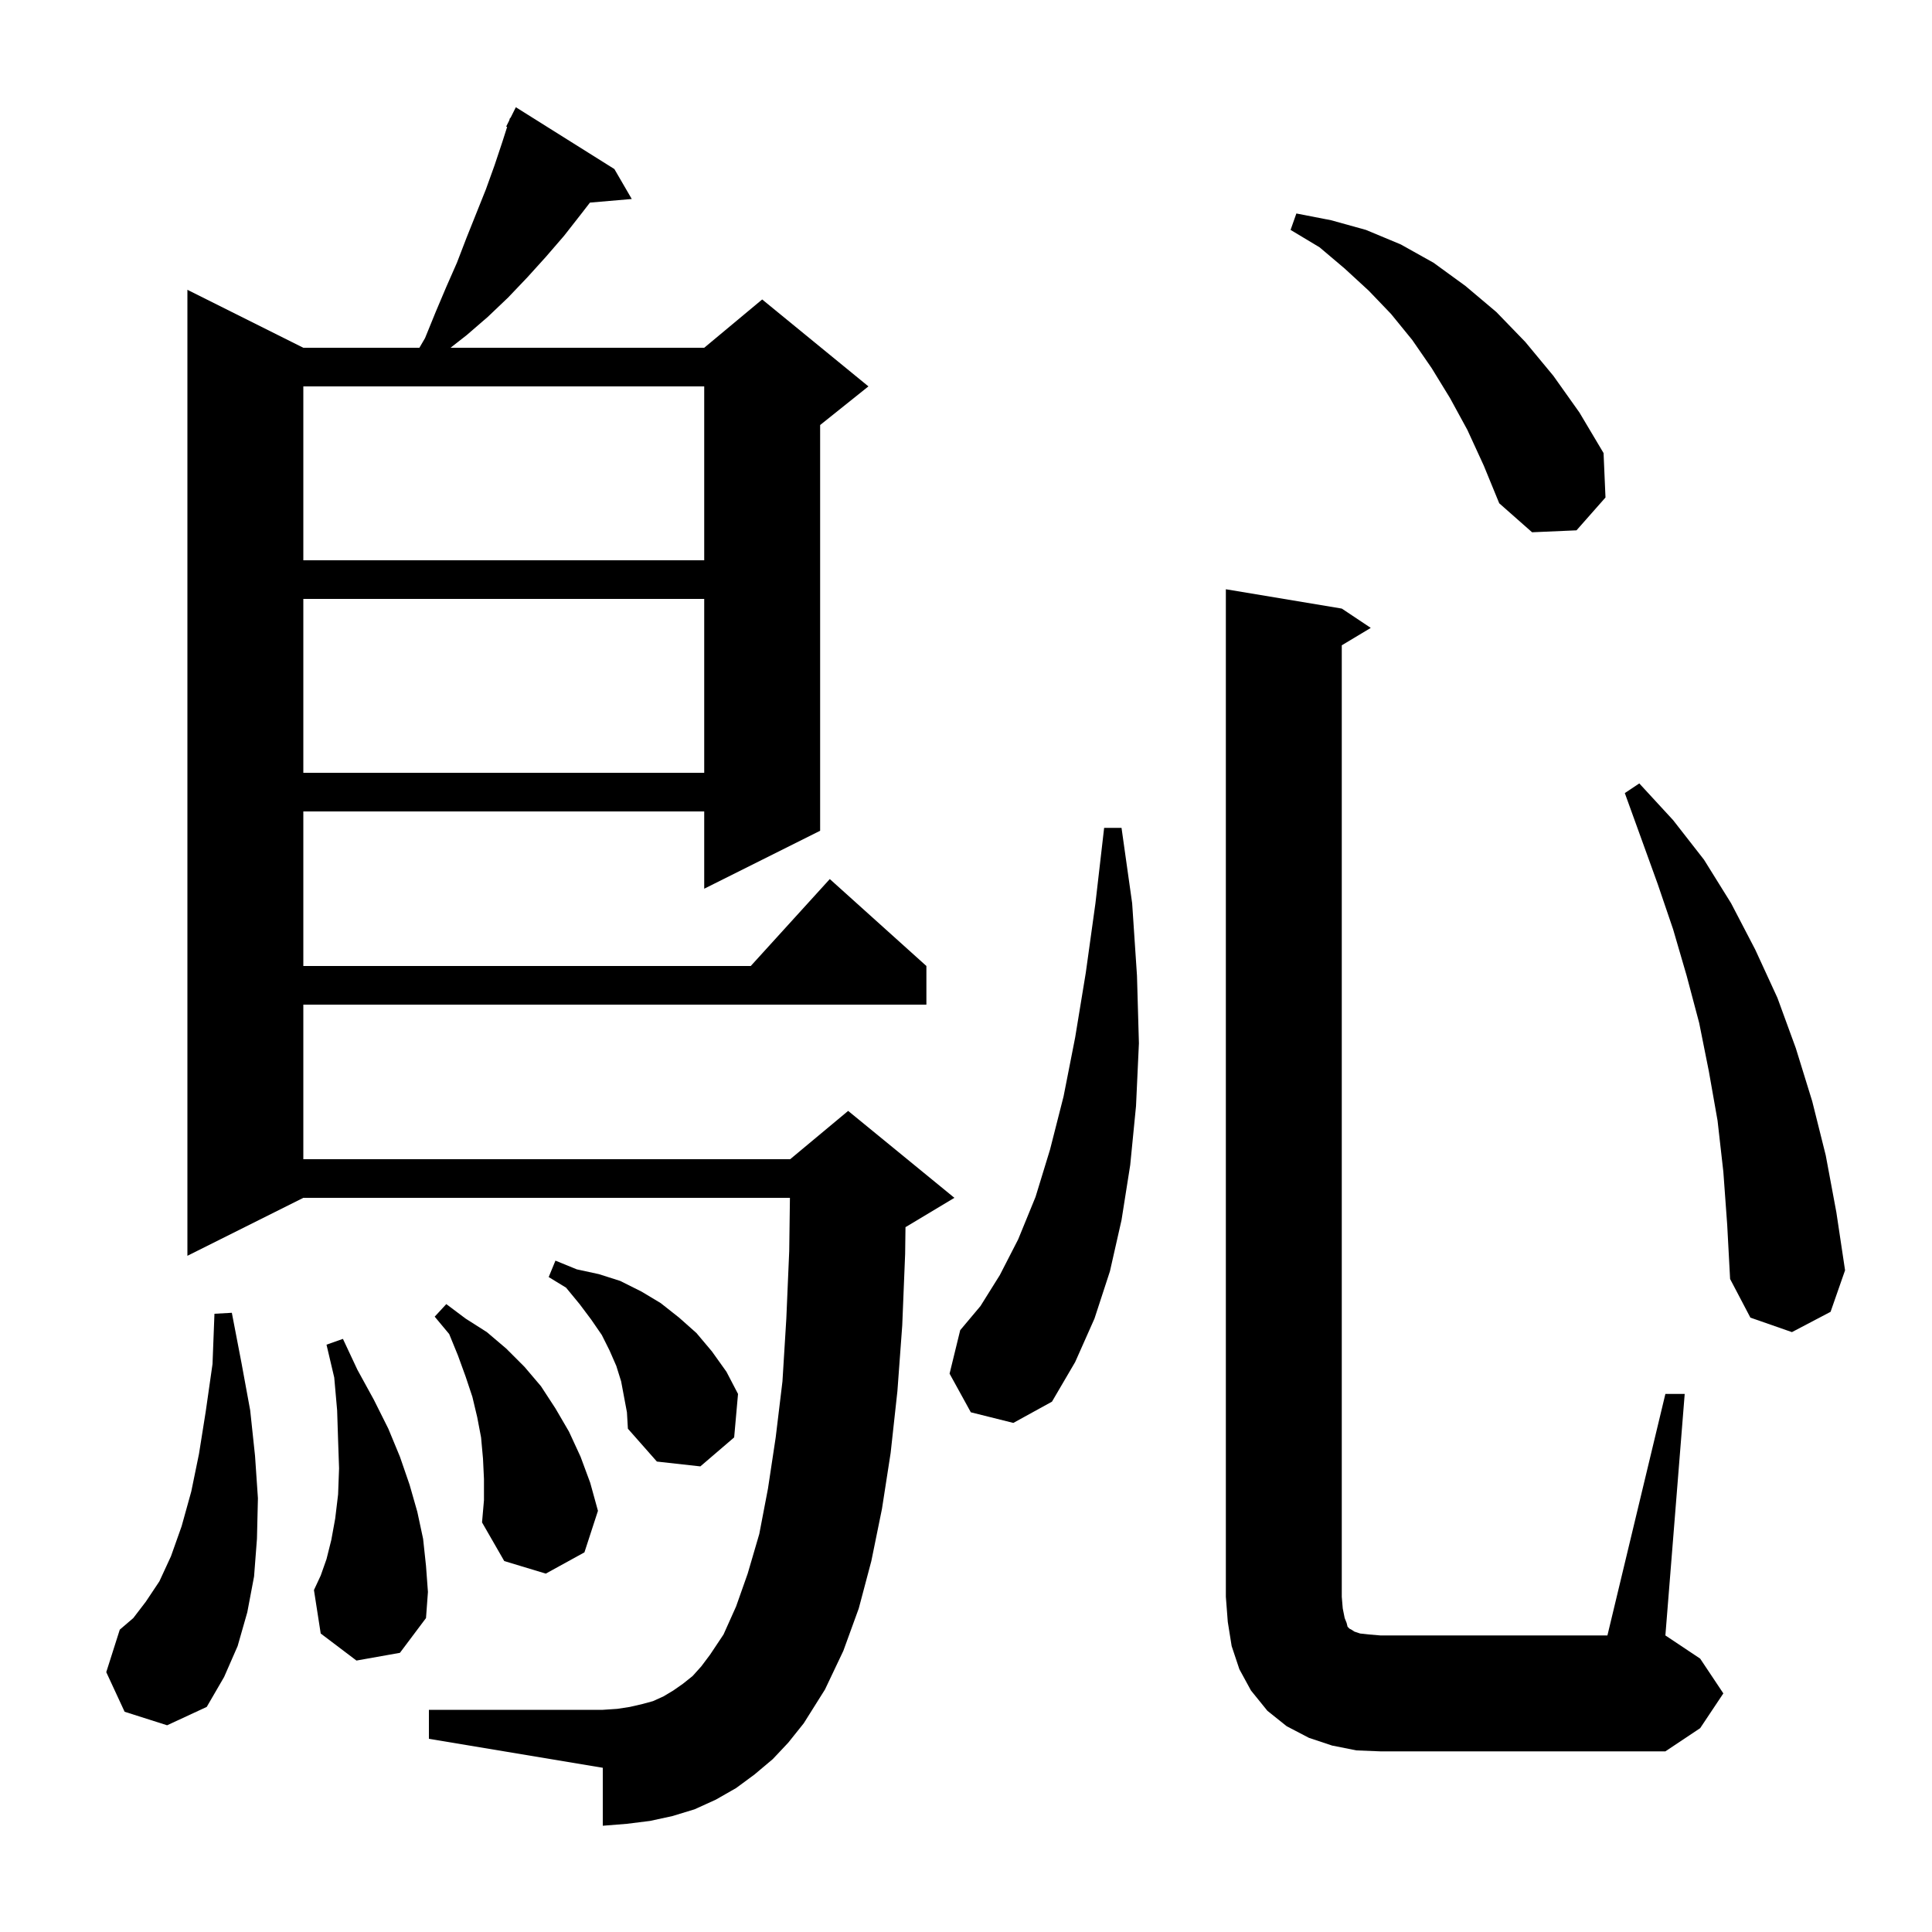 <svg xmlns="http://www.w3.org/2000/svg" xmlns:xlink="http://www.w3.org/1999/xlink" version="1.1" baseProfile="full" viewBox="0 0 200 200" width="200" height="200"><g fill="currentColor"><path d="M 172.4 144.3 L 174.4 144.3 L 172.4 169.3 L 176.0 171.7 L 178.4 175.3 L 176.0 178.9 L 172.4 181.3 L 142.9 181.3 L 140.4 181.2 L 137.9 180.7 L 135.5 179.9 L 133.2 178.7 L 131.2 177.1 L 129.5 175.0 L 128.3 172.8 L 127.5 170.4 L 127.1 167.9 L 126.9 165.3 L 126.9 61.0 L 138.9 63.0 L 141.9 65.0 L 138.9 66.8 L 138.9 165.3 L 139.0 166.5 L 139.2 167.5 L 139.4 168.0 L 139.5 168.4 L 139.7 168.6 L 139.9 168.7 L 140.2 168.9 L 140.8 169.1 L 141.7 169.2 L 142.9 169.3 L 166.4 169.3 Z M 80.0 182.1 L 78.1 183.7 L 76.2 185.1 L 74.1 186.3 L 71.9 187.3 L 69.6 188.0 L 67.3 188.5 L 64.9 188.8 L 62.4 189.0 L 62.4 183.0 L 44.4 180.0 L 44.4 177.0 L 62.4 177.0 L 63.9 176.9 L 65.2 176.7 L 66.5 176.4 L 67.6 176.1 L 68.7 175.6 L 69.7 175.0 L 70.7 174.3 L 71.7 173.5 L 72.6 172.5 L 73.5 171.3 L 74.9 169.2 L 76.2 166.3 L 77.4 162.9 L 78.6 158.8 L 79.5 154.1 L 80.3 148.8 L 81.0 143.0 L 81.4 136.5 L 81.7 129.5 L 81.773 124.0 L 31.4 124.0 L 19.4 130.0 L 19.4 30.0 L 31.4 36.0 L 43.417 36.0 L 44.0 35.0 L 45.1 32.3 L 46.2 29.7 L 47.3 27.2 L 48.3 24.6 L 50.3 19.6 L 51.2 17.1 L 52.0 14.7 L 52.499 13.139 L 52.4 13.1 L 52.711 12.478 L 52.8 12.2 L 52.84 12.22 L 53.4 11.1 L 63.6 17.5 L 65.4 20.6 L 61.071 20.973 L 60.2 22.1 L 58.4 24.4 L 56.5 26.6 L 54.6 28.7 L 52.6 30.8 L 50.5 32.8 L 48.3 34.7 L 46.639 36.0 L 72.9 36.0 L 78.9 31.0 L 89.9 40.0 L 84.9 44.0 L 84.9 86.0 L 72.9 92.0 L 72.9 84.0 L 31.4 84.0 L 31.4 100.0 L 77.718 100.0 L 85.9 91.0 L 95.9 100.0 L 95.9 104.0 L 31.4 104.0 L 31.4 120.0 L 81.8 120.0 L 87.8 115.0 L 98.8 124.0 L 93.8 127.0 L 93.736 127.027 L 93.7 129.8 L 93.4 137.2 L 92.9 144.0 L 92.2 150.4 L 91.3 156.2 L 90.2 161.6 L 88.9 166.5 L 87.3 170.9 L 85.4 174.9 L 83.2 178.4 L 81.6 180.4 Z M 12.9 177.2 L 11.0 173.1 L 12.4 168.7 L 13.8 167.5 L 15.1 165.8 L 16.5 163.7 L 17.7 161.1 L 18.8 158.0 L 19.8 154.4 L 20.6 150.5 L 21.3 146.1 L 22.0 141.2 L 22.2 136.0 L 24.0 135.9 L 25.0 141.1 L 25.9 146.0 L 26.4 150.7 L 26.7 155.1 L 26.6 159.3 L 26.3 163.2 L 25.6 166.9 L 24.6 170.4 L 23.2 173.6 L 21.4 176.7 L 17.3 178.6 Z M 36.9 171.9 L 33.2 169.1 L 32.5 164.6 L 33.2 163.1 L 33.8 161.4 L 34.3 159.4 L 34.7 157.2 L 35.0 154.7 L 35.1 152.0 L 35.0 149.1 L 34.9 146.0 L 34.6 142.6 L 33.8 139.2 L 35.5 138.6 L 37.0 141.8 L 38.7 144.9 L 40.2 147.9 L 41.4 150.8 L 42.4 153.7 L 43.2 156.5 L 43.8 159.3 L 44.1 162.1 L 44.3 164.8 L 44.1 167.5 L 41.4 171.1 Z M 50.1 153.1 L 50.0 151.0 L 49.8 148.8 L 49.4 146.7 L 48.9 144.6 L 48.2 142.5 L 47.4 140.3 L 46.5 138.1 L 45.0 136.3 L 46.2 135.0 L 48.2 136.5 L 50.4 137.9 L 52.4 139.6 L 54.3 141.5 L 56.0 143.5 L 57.5 145.8 L 58.9 148.2 L 60.1 150.8 L 61.1 153.5 L 61.9 156.4 L 60.5 160.7 L 56.5 162.9 L 52.2 161.6 L 49.9 157.6 L 50.1 155.3 Z M 64.3 143.0 L 63.8 141.4 L 63.1 139.8 L 62.3 138.2 L 61.2 136.6 L 60.0 135.0 L 58.6 133.3 L 56.8 132.2 L 57.5 130.5 L 59.7 131.4 L 62.0 131.9 L 64.2 132.6 L 66.4 133.7 L 68.4 134.9 L 70.3 136.4 L 72.1 138.0 L 73.7 139.9 L 75.2 142.0 L 76.4 144.3 L 76.0 148.8 L 72.5 151.8 L 68.0 151.3 L 65.0 147.9 L 64.9 146.2 Z M 100.5 146.2 L 98.3 142.2 L 99.4 137.7 L 101.5 135.2 L 103.5 132.0 L 105.4 128.3 L 107.2 123.9 L 108.7 119.0 L 110.1 113.5 L 111.3 107.4 L 112.4 100.7 L 113.4 93.5 L 114.3 85.7 L 116.1 85.7 L 117.2 93.5 L 117.7 101.0 L 117.9 108.0 L 117.6 114.5 L 117.0 120.6 L 116.1 126.3 L 114.9 131.6 L 113.3 136.5 L 111.3 141.0 L 108.9 145.1 L 104.9 147.3 Z M 178.4 121.3 L 177.8 116.0 L 176.9 110.9 L 175.9 105.9 L 174.6 101.0 L 173.2 96.2 L 171.6 91.5 L 168.2 82.1 L 169.7 81.1 L 173.2 84.9 L 176.4 89.0 L 179.2 93.5 L 181.7 98.3 L 184.0 103.3 L 185.9 108.5 L 187.6 114.0 L 189.0 119.6 L 190.1 125.5 L 191.0 131.5 L 189.5 135.8 L 185.5 137.9 L 181.2 136.4 L 179.1 132.4 L 178.8 126.8 Z M 31.4 62.0 L 31.4 80.0 L 72.9 80.0 L 72.9 62.0 Z M 31.4 40.0 L 31.4 58.0 L 72.9 58.0 L 72.9 40.0 Z M 151.9 44.5 L 150.1 41.2 L 148.2 38.1 L 146.2 35.2 L 144.0 32.5 L 141.7 30.1 L 139.2 27.8 L 136.6 25.6 L 133.6 23.8 L 134.2 22.1 L 137.8 22.8 L 141.4 23.8 L 145.0 25.3 L 148.4 27.2 L 151.7 29.6 L 154.9 32.3 L 157.9 35.4 L 160.8 38.9 L 163.5 42.7 L 166.0 46.9 L 166.2 51.5 L 163.2 54.9 L 158.6 55.1 L 155.2 52.1 L 153.6 48.2 Z "/></g></svg>